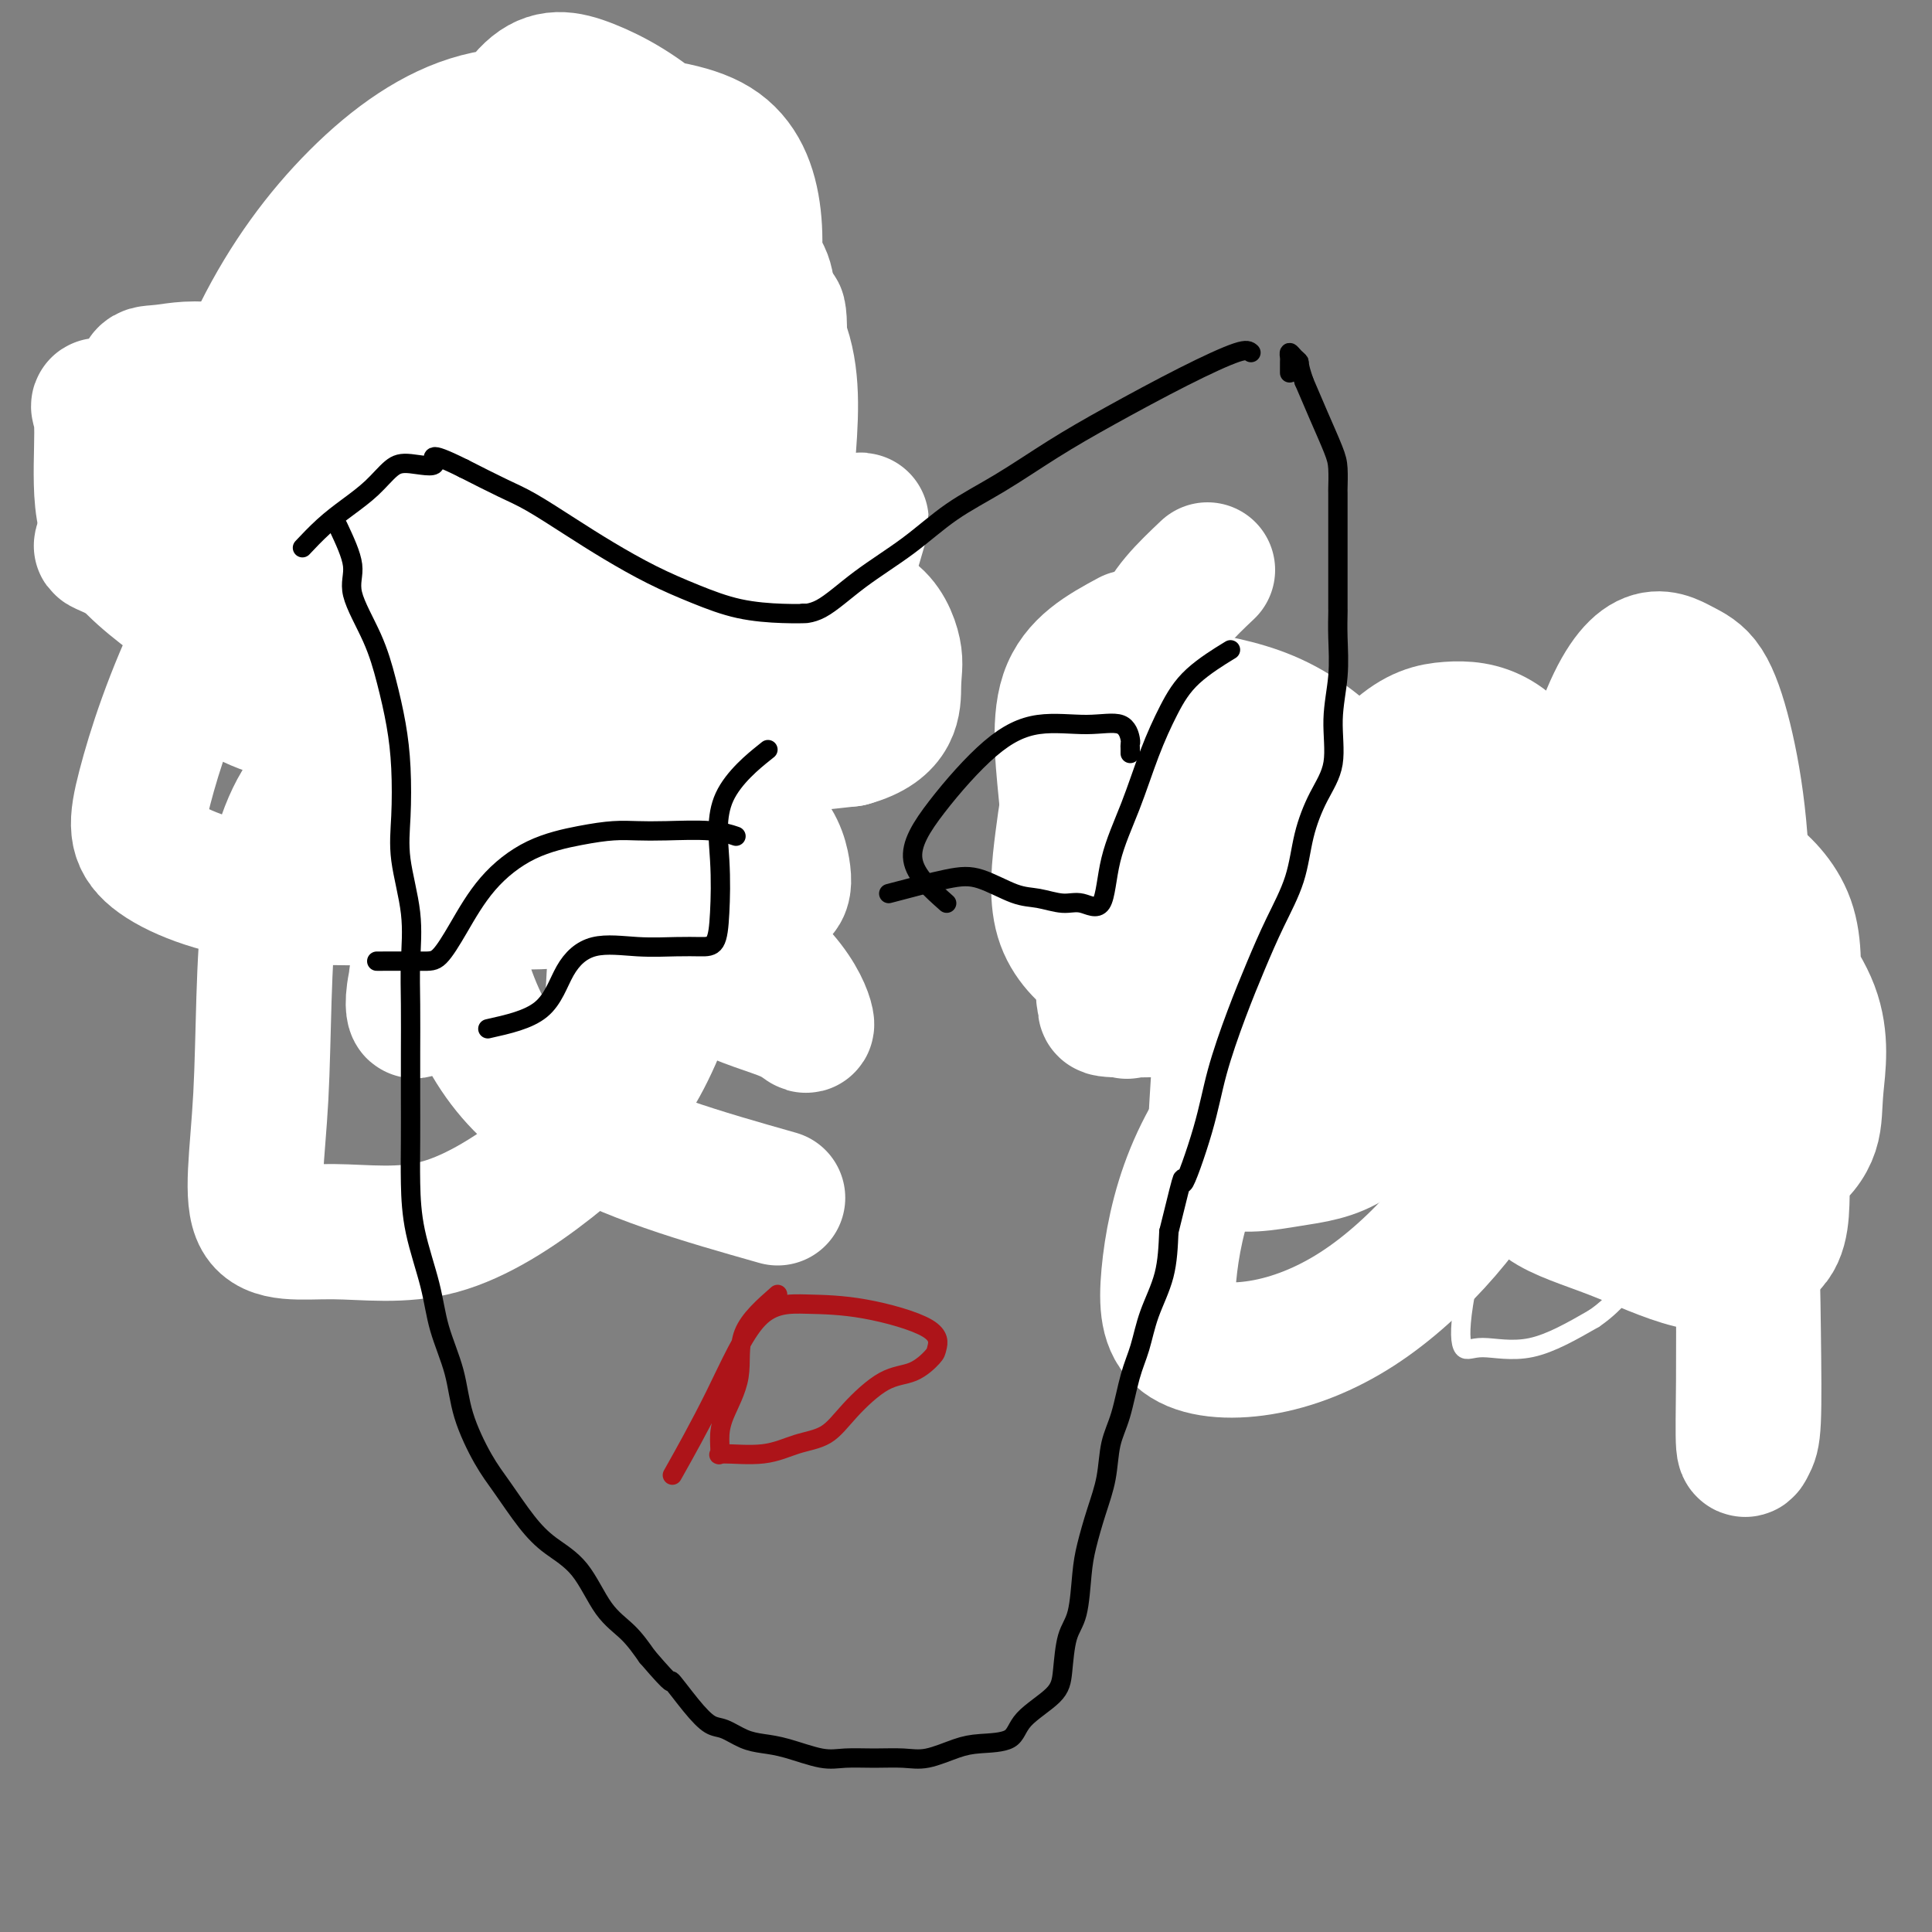<svg viewBox='0 0 400 400' version='1.1' xmlns='http://www.w3.org/2000/svg' xmlns:xlink='http://www.w3.org/1999/xlink'><rect x="0" y="0" width="400" height="400" fill="#808080" stroke="none"/><g fill='none' stroke='#000000' stroke-width='12' stroke-linecap='round' stroke-linejoin='round'><path d='M49,126c0.000,0.000 0.100,0.100 0.1,0.1'/><path d='M34,92c4.231,2.403 8.463,4.806 11,7c2.537,2.194 3.381,4.179 4,6c0.619,1.821 1.013,3.480 2,5c0.987,1.520 2.568,2.902 4,5c1.432,2.098 2.714,4.911 4,7c1.286,2.089 2.575,3.453 4,5c1.425,1.547 2.985,3.277 4,5c1.015,1.723 1.483,3.439 3,5c1.517,1.561 4.081,2.966 6,5c1.919,2.034 3.191,4.697 5,7c1.809,2.303 4.155,4.246 6,6c1.845,1.754 3.188,3.320 5,5c1.812,1.680 4.091,3.473 6,5c1.909,1.527 3.448,2.787 5,4c1.552,1.213 3.118,2.377 4,3c0.882,0.623 1.082,0.703 2,1c0.918,0.297 2.555,0.812 4,1c1.445,0.188 2.696,0.050 4,0c1.304,-0.050 2.659,-0.014 4,0c1.341,0.014 2.669,0.004 4,0c1.331,-0.004 2.666,-0.002 4,0'/><path d='M129,174c3.904,0.300 2.665,0.049 3,0c0.335,-0.049 2.245,0.103 4,0c1.755,-0.103 3.356,-0.460 4,-1c0.644,-0.540 0.330,-1.261 1,-2c0.670,-0.739 2.325,-1.494 3,-2c0.675,-0.506 0.370,-0.761 1,-1c0.630,-0.239 2.193,-0.460 3,-1c0.807,-0.540 0.857,-1.399 1,-2c0.143,-0.601 0.379,-0.945 1,-1c0.621,-0.055 1.629,0.177 2,0c0.371,-0.177 0.106,-0.765 0,-1c-0.106,-0.235 -0.053,-0.118 0,0'/></g>
<g fill='none' stroke='#FFFFFF' stroke-width='28' stroke-linecap='round' stroke-linejoin='round'><path d='M153,156c-1.775,0.876 -3.550,1.751 -8,2c-4.450,0.249 -11.575,-0.130 -18,0c-6.425,0.130 -12.149,0.767 -18,1c-5.851,0.233 -11.828,0.061 -17,0c-5.172,-0.061 -9.540,-0.011 -14,0c-4.460,0.011 -9.012,-0.016 -13,4c-3.988,4.016 -7.412,12.077 -9,24c-1.588,11.923 -1.339,27.709 -2,40c-0.661,12.291 -2.231,21.087 0,25c2.231,3.913 8.264,2.943 15,3c6.736,0.057 14.175,1.142 22,-1c7.825,-2.142 16.036,-7.510 23,-13c6.964,-5.490 12.680,-11.102 17,-18c4.320,-6.898 7.242,-15.083 10,-24c2.758,-8.917 5.351,-18.568 7,-28c1.649,-9.432 2.352,-18.647 2,-26c-0.352,-7.353 -1.760,-12.844 -5,-17c-3.240,-4.156 -8.312,-6.977 -14,-9c-5.688,-2.023 -11.991,-3.246 -19,-4c-7.009,-0.754 -14.725,-1.037 -21,0c-6.275,1.037 -11.109,3.394 -15,7c-3.891,3.606 -6.839,8.460 -9,15c-2.161,6.540 -3.536,14.764 -2,21c1.536,6.236 5.984,10.483 13,14c7.016,3.517 16.600,6.304 26,8c9.400,1.696 18.618,2.302 27,3c8.382,0.698 15.930,1.487 21,2c5.070,0.513 7.662,0.751 9,0c1.338,-0.751 1.420,-2.490 1,-5c-0.420,-2.510 -1.344,-5.791 -5,-9c-3.656,-3.209 -10.045,-6.345 -17,-9c-6.955,-2.655 -14.478,-4.827 -22,-7'/><path d='M118,155c-10.424,-2.816 -16.982,-1.854 -24,-1c-7.018,0.854 -14.494,1.602 -20,4c-5.506,2.398 -9.041,6.446 -11,9c-1.959,2.554 -2.342,3.616 -3,5c-0.658,1.384 -1.591,3.092 1,5c2.591,1.908 8.706,4.018 15,5c6.294,0.982 12.768,0.836 20,1c7.232,0.164 15.222,0.639 21,0c5.778,-0.639 9.344,-2.391 12,-5c2.656,-2.609 4.401,-6.073 5,-9c0.599,-2.927 0.052,-5.316 0,-7c-0.052,-1.684 0.390,-2.662 0,-3c-0.390,-0.338 -1.612,-0.036 -3,1c-1.388,1.036 -2.942,2.808 -4,4c-1.058,1.192 -1.619,1.806 -2,3c-0.381,1.194 -0.580,2.970 0,7c0.580,4.030 1.940,10.314 6,16c4.060,5.686 10.819,10.774 17,14c6.181,3.226 11.784,4.590 15,6c3.216,1.410 4.045,2.866 4,2c-0.045,-0.866 -0.965,-4.055 -4,-8c-3.035,-3.945 -8.185,-8.646 -16,-14c-7.815,-5.354 -18.294,-11.361 -29,-18c-10.706,-6.639 -21.640,-13.909 -33,-21c-11.360,-7.091 -23.148,-14.004 -33,-20c-9.852,-5.996 -17.768,-11.076 -23,-14c-5.232,-2.924 -7.781,-3.693 -8,-4c-0.219,-0.307 1.890,-0.154 4,0'/><path d='M25,113c3.219,-0.277 9.268,-0.971 17,1c7.732,1.971 17.148,6.606 28,12c10.852,5.394 23.139,11.547 35,18c11.861,6.453 23.297,13.204 30,18c6.703,4.796 8.674,7.635 10,9c1.326,1.365 2.006,1.254 0,1c-2.006,-0.254 -6.699,-0.651 -14,-5c-7.301,-4.349 -17.212,-12.650 -26,-22c-8.788,-9.350 -16.453,-19.749 -24,-30c-7.547,-10.251 -14.974,-20.355 -21,-27c-6.026,-6.645 -10.649,-9.832 -15,-11c-4.351,-1.168 -8.428,-0.317 -11,0c-2.572,0.317 -3.638,0.099 -4,1c-0.362,0.901 -0.022,2.922 0,5c0.022,2.078 -0.276,4.212 0,7c0.276,2.788 1.124,6.228 4,11c2.876,4.772 7.778,10.875 13,18c5.222,7.125 10.765,15.270 17,23c6.235,7.730 13.164,15.043 19,20c5.836,4.957 10.580,7.558 11,7c0.420,-0.558 -3.482,-4.274 -8,-10c-4.518,-5.726 -9.650,-13.461 -14,-21c-4.350,-7.539 -7.918,-14.880 -12,-23c-4.082,-8.120 -8.678,-17.017 -14,-22c-5.322,-4.983 -11.370,-6.050 -16,-7c-4.630,-0.950 -7.843,-1.782 -9,-2c-1.157,-0.218 -0.259,0.179 0,3c0.259,2.821 -0.123,8.067 0,13c0.123,4.933 0.749,9.552 4,14c3.251,4.448 9.125,8.724 15,13'/><path d='M40,127c5.637,4.098 12.229,7.844 18,11c5.771,3.156 10.722,5.722 14,8c3.278,2.278 4.882,4.267 6,5c1.118,0.733 1.748,0.209 2,0c0.252,-0.209 0.126,-0.105 0,0'/></g>
<g fill='none' stroke='#000000' stroke-width='4' stroke-linecap='round' stroke-linejoin='round'><path d='M42,84c3.820,2.283 7.640,4.566 9,6c1.360,1.434 0.260,2.018 0,3c-0.260,0.982 0.318,2.362 1,4c0.682,1.638 1.466,3.534 2,5c0.534,1.466 0.817,2.500 1,4c0.183,1.500 0.266,3.464 1,5c0.734,1.536 2.121,2.644 3,4c0.879,1.356 1.251,2.960 2,5c0.749,2.040 1.876,4.517 3,6c1.124,1.483 2.247,1.974 3,3c0.753,1.026 1.136,2.588 2,4c0.864,1.412 2.208,2.673 3,4c0.792,1.327 1.033,2.721 2,4c0.967,1.279 2.661,2.442 4,4c1.339,1.558 2.325,3.511 3,5c0.675,1.489 1.041,2.513 2,4c0.959,1.487 2.511,3.437 4,5c1.489,1.563 2.915,2.738 4,4c1.085,1.262 1.831,2.609 3,4c1.169,1.391 2.763,2.826 4,4c1.237,1.174 2.119,2.087 3,3'/><path d='M101,174c6.930,7.939 5.755,3.788 6,3c0.245,-0.788 1.909,1.789 3,3c1.091,1.211 1.609,1.057 3,1c1.391,-0.057 3.655,-0.015 5,0c1.345,0.015 1.770,0.004 3,0c1.230,-0.004 3.264,-0.001 5,0c1.736,0.001 3.173,0.000 4,0c0.827,-0.000 1.043,-0.000 2,0c0.957,0.000 2.655,0.001 4,0c1.345,-0.001 2.338,-0.002 3,0c0.662,0.002 0.994,0.007 2,0c1.006,-0.007 2.687,-0.025 4,0c1.313,0.025 2.257,0.094 3,0c0.743,-0.094 1.284,-0.352 2,-1c0.716,-0.648 1.608,-1.687 2,-2c0.392,-0.313 0.285,0.099 1,0c0.715,-0.099 2.251,-0.708 3,-1c0.749,-0.292 0.712,-0.269 1,-1c0.288,-0.731 0.901,-2.218 1,-3c0.099,-0.782 -0.316,-0.858 0,-1c0.316,-0.142 1.364,-0.349 2,-1c0.636,-0.651 0.861,-1.744 1,-3c0.139,-1.256 0.194,-2.675 1,-4c0.806,-1.325 2.364,-2.558 3,-4c0.636,-1.442 0.352,-3.095 1,-4c0.648,-0.905 2.229,-1.063 3,-2c0.771,-0.937 0.732,-2.653 1,-4c0.268,-1.347 0.841,-2.324 1,-3c0.159,-0.676 -0.098,-1.050 0,-2c0.098,-0.950 0.549,-2.475 1,-4'/><path d='M172,141c2.327,-5.176 2.144,-3.115 2,-3c-0.144,0.115 -0.249,-1.717 0,-3c0.249,-1.283 0.851,-2.019 1,-3c0.149,-0.981 -0.156,-2.208 0,-3c0.156,-0.792 0.774,-1.147 1,-2c0.226,-0.853 0.061,-2.202 0,-3c-0.061,-0.798 -0.016,-1.045 0,-2c0.016,-0.955 0.005,-2.618 0,-4c-0.005,-1.382 -0.005,-2.483 0,-4c0.005,-1.517 0.013,-3.449 0,-5c-0.013,-1.551 -0.048,-2.721 0,-4c0.048,-1.279 0.178,-2.666 0,-4c-0.178,-1.334 -0.662,-2.614 -1,-4c-0.338,-1.386 -0.528,-2.877 -1,-4c-0.472,-1.123 -1.226,-1.876 -2,-3c-0.774,-1.124 -1.568,-2.618 -2,-4c-0.432,-1.382 -0.500,-2.651 -1,-4c-0.500,-1.349 -1.430,-2.778 -2,-4c-0.570,-1.222 -0.781,-2.237 -1,-3c-0.219,-0.763 -0.448,-1.274 -1,-2c-0.552,-0.726 -1.427,-1.666 -2,-3c-0.573,-1.334 -0.844,-3.061 -1,-4c-0.156,-0.939 -0.197,-1.089 -1,-2c-0.803,-0.911 -2.370,-2.582 -3,-4c-0.630,-1.418 -0.325,-2.582 -1,-4c-0.675,-1.418 -2.330,-3.089 -3,-4c-0.670,-0.911 -0.356,-1.062 -1,-2c-0.644,-0.938 -2.245,-2.664 -3,-4c-0.755,-1.336 -0.665,-2.283 -1,-3c-0.335,-0.717 -1.096,-1.205 -2,-2c-0.904,-0.795 -1.952,-1.898 -3,-3'/><path d='M144,38c-2.644,-2.983 -2.754,-1.440 -3,-1c-0.246,0.440 -0.627,-0.222 -1,-1c-0.373,-0.778 -0.737,-1.673 -1,-2c-0.263,-0.327 -0.423,-0.088 -1,0c-0.577,0.088 -1.569,0.024 -2,0c-0.431,-0.024 -0.301,-0.006 -1,0c-0.699,0.006 -2.229,0.002 -3,0c-0.771,-0.002 -0.785,-0.000 -1,0c-0.215,0.000 -0.633,0.000 -1,0c-0.367,-0.000 -0.684,-0.000 -1,0'/><path d='M129,34c-1.948,0.029 -1.817,0.102 -2,0c-0.183,-0.102 -0.679,-0.379 -1,0c-0.321,0.379 -0.466,1.415 -1,2c-0.534,0.585 -1.457,0.718 -2,1c-0.543,0.282 -0.707,0.712 -1,1c-0.293,0.288 -0.714,0.434 -1,1c-0.286,0.566 -0.438,1.554 -1,2c-0.562,0.446 -1.536,0.351 -2,1c-0.464,0.649 -0.418,2.043 -1,3c-0.582,0.957 -1.791,1.479 -3,2'/><path d='M114,47c-2.684,2.469 -1.893,2.141 -2,3c-0.107,0.859 -1.112,2.906 -2,4c-0.888,1.094 -1.660,1.236 -2,2c-0.340,0.764 -0.248,2.151 -1,3c-0.752,0.849 -2.349,1.159 -3,2c-0.651,0.841 -0.357,2.214 -1,3c-0.643,0.786 -2.223,0.985 -3,2c-0.777,1.015 -0.751,2.847 -1,4c-0.249,1.153 -0.775,1.629 -1,2c-0.225,0.371 -0.151,0.639 0,1c0.151,0.361 0.378,0.815 0,1c-0.378,0.185 -1.362,0.102 -2,0c-0.638,-0.102 -0.931,-0.224 -1,0c-0.069,0.224 0.086,0.792 0,1c-0.086,0.208 -0.411,0.056 -1,0c-0.589,-0.056 -1.440,-0.015 -2,0c-0.560,0.015 -0.827,0.004 -1,0c-0.173,-0.004 -0.251,0.000 -1,0c-0.749,-0.000 -2.170,-0.004 -3,0c-0.830,0.004 -1.069,0.015 -2,0c-0.931,-0.015 -2.553,-0.057 -4,0c-1.447,0.057 -2.718,0.211 -4,0c-1.282,-0.211 -2.576,-0.788 -4,-1c-1.424,-0.212 -2.978,-0.061 -4,0c-1.022,0.061 -1.511,0.030 -2,0'/><path d='M67,74c-5.196,0.155 -2.687,0.042 -2,0c0.687,-0.042 -0.446,-0.014 -1,0c-0.554,0.014 -0.527,0.015 -1,0c-0.473,-0.015 -1.447,-0.045 -2,0c-0.553,0.045 -0.684,0.167 -1,0c-0.316,-0.167 -0.816,-0.622 -1,0c-0.184,0.622 -0.053,2.321 0,3c0.053,0.679 0.026,0.340 0,0'/><path d='M74,77c-3.492,-1.688 -6.984,-3.375 -9,-4c-2.016,-0.625 -2.556,-0.187 -4,0c-1.444,0.187 -3.792,0.124 -5,0c-1.208,-0.124 -1.277,-0.310 -2,0c-0.723,0.310 -2.101,1.114 -3,2c-0.899,0.886 -1.319,1.854 -2,3c-0.681,1.146 -1.623,2.470 -2,3c-0.377,0.530 -0.188,0.265 0,0'/><path d='M238,158c4.952,1.598 9.905,3.196 12,4c2.095,0.804 1.333,0.813 2,1c0.667,0.187 2.764,0.553 4,1c1.236,0.447 1.610,0.975 2,1c0.390,0.025 0.797,-0.455 1,0c0.203,0.455 0.201,1.844 1,2c0.799,0.156 2.400,-0.922 4,-2'/><path d='M264,165c4.548,0.661 2.919,-1.186 3,-2c0.081,-0.814 1.871,-0.596 3,-1c1.129,-0.404 1.598,-1.429 2,-2c0.402,-0.571 0.737,-0.689 1,-1c0.263,-0.311 0.455,-0.815 1,-1c0.545,-0.185 1.442,-0.049 2,0c0.558,0.049 0.777,0.013 1,0c0.223,-0.013 0.448,-0.004 1,0c0.552,0.004 1.429,0.001 2,0c0.571,-0.001 0.834,-0.000 1,0c0.166,0.000 0.233,0.000 1,0c0.767,-0.000 2.233,-0.000 3,0c0.767,0.000 0.836,0.000 1,0c0.164,-0.000 0.424,-0.000 1,0c0.576,0.000 1.467,0.000 2,0c0.533,-0.000 0.706,-0.000 1,0c0.294,0.000 0.708,0.000 1,0c0.292,-0.000 0.463,-0.000 1,0c0.537,0.000 1.439,0.000 2,0c0.561,-0.000 0.780,-0.000 1,0c0.220,0.000 0.440,0.000 1,0c0.560,-0.000 1.459,-0.000 2,0c0.541,0.000 0.722,0.000 1,0c0.278,-0.000 0.651,-0.000 1,0c0.349,0.000 0.675,0.000 1,0'/><path d='M301,158c4.564,0.014 2.475,0.049 2,0c-0.475,-0.049 0.665,-0.182 1,0c0.335,0.182 -0.135,0.679 0,1c0.135,0.321 0.873,0.466 1,1c0.127,0.534 -0.358,1.456 0,2c0.358,0.544 1.560,0.709 2,1c0.440,0.291 0.117,0.707 0,1c-0.117,0.293 -0.027,0.462 0,1c0.027,0.538 -0.008,1.443 0,2c0.008,0.557 0.059,0.764 0,1c-0.059,0.236 -0.227,0.502 0,1c0.227,0.498 0.849,1.229 1,2c0.151,0.771 -0.170,1.583 0,2c0.170,0.417 0.830,0.441 1,1c0.170,0.559 -0.150,1.655 0,2c0.150,0.345 0.771,-0.061 1,0c0.229,0.061 0.065,0.589 0,1c-0.065,0.411 -0.033,0.706 0,1'/><path d='M310,178c0.865,2.166 1.527,0.581 2,0c0.473,-0.581 0.756,-0.158 1,0c0.244,0.158 0.450,0.050 1,0c0.550,-0.050 1.442,-0.042 2,0c0.558,0.042 0.780,0.116 1,0c0.220,-0.116 0.439,-0.423 1,0c0.561,0.423 1.463,1.578 2,2c0.537,0.422 0.707,0.113 1,0c0.293,-0.113 0.707,-0.030 1,0c0.293,0.030 0.463,0.008 1,0c0.537,-0.008 1.439,-0.002 2,0c0.561,0.002 0.780,0.001 1,0'/><path d='M326,180c2.595,0.309 1.081,0.083 1,0c-0.081,-0.083 1.270,-0.022 2,0c0.730,0.022 0.840,0.006 1,0c0.160,-0.006 0.371,-0.002 1,0c0.629,0.002 1.678,0.000 3,0c1.322,-0.000 2.918,-0.000 4,0c1.082,0.000 1.651,0.000 2,0c0.349,-0.000 0.479,-0.000 1,0c0.521,0.000 1.435,0.000 2,0c0.565,-0.000 0.782,-0.000 1,0c0.218,0.000 0.438,0.000 1,0c0.562,-0.000 1.468,-0.000 2,0c0.532,0.000 0.691,0.000 1,0c0.309,-0.000 0.769,-0.000 1,0c0.231,0.000 0.233,0.000 1,0c0.767,-0.000 2.298,-0.001 3,0c0.702,0.001 0.573,0.004 1,0c0.427,-0.004 1.410,-0.015 2,0c0.590,0.015 0.788,0.057 1,0c0.212,-0.057 0.438,-0.211 1,0c0.562,0.211 1.459,0.788 2,1c0.541,0.212 0.726,0.061 1,0c0.274,-0.061 0.637,-0.030 1,0'/><path d='M362,181c5.534,0.388 1.370,0.857 0,1c-1.370,0.143 0.054,-0.040 1,0c0.946,0.040 1.415,0.302 2,1c0.585,0.698 1.285,1.833 2,3c0.715,1.167 1.444,2.367 2,3c0.556,0.633 0.938,0.698 1,1c0.062,0.302 -0.196,0.841 0,1c0.196,0.159 0.844,-0.060 1,0c0.156,0.060 -0.182,0.400 0,1c0.182,0.600 0.884,1.460 1,2c0.116,0.540 -0.353,0.761 0,1c0.353,0.239 1.530,0.497 2,1c0.470,0.503 0.235,1.252 0,2'/><path d='M374,198c1.784,2.839 0.242,1.436 0,1c-0.242,-0.436 0.814,0.095 1,1c0.186,0.905 -0.500,2.182 0,3c0.500,0.818 2.186,1.175 3,2c0.814,0.825 0.757,2.116 1,3c0.243,0.884 0.787,1.361 1,2c0.213,0.639 0.096,1.441 0,2c-0.096,0.559 -0.170,0.874 0,1c0.170,0.126 0.585,0.063 1,0'/><path d='M381,213c1.167,2.500 0.583,1.250 0,0'/><path d='M375,234c-4.929,0.255 -9.859,0.510 -12,0c-2.141,-0.510 -1.495,-1.785 -2,-3c-0.505,-1.215 -2.163,-2.371 -3,-3c-0.837,-0.629 -0.853,-0.733 -1,-1c-0.147,-0.267 -0.424,-0.699 -1,-1c-0.576,-0.301 -1.450,-0.473 -2,-1c-0.550,-0.527 -0.777,-1.409 -1,-2c-0.223,-0.591 -0.441,-0.890 -1,-1c-0.559,-0.110 -1.458,-0.030 -2,0c-0.542,0.030 -0.726,0.008 -1,0c-0.274,-0.008 -0.637,-0.004 -1,0'/><path d='M348,222c-2.441,-1.856 -1.042,-0.496 -1,0c0.042,0.496 -1.271,0.126 -2,0c-0.729,-0.126 -0.874,-0.009 -1,0c-0.126,0.009 -0.234,-0.090 -1,0c-0.766,0.090 -2.189,0.368 -3,1c-0.811,0.632 -1.011,1.618 -2,2c-0.989,0.382 -2.766,0.159 -4,0c-1.234,-0.159 -1.926,-0.253 -3,0c-1.074,0.253 -2.529,0.852 -4,1c-1.471,0.148 -2.958,-0.157 -4,0c-1.042,0.157 -1.640,0.774 -2,1c-0.360,0.226 -0.484,0.060 -1,0c-0.516,-0.060 -1.426,-0.015 -2,0c-0.574,0.015 -0.814,-0.002 -1,0c-0.186,0.002 -0.320,0.022 -1,0c-0.680,-0.022 -1.907,-0.087 -3,0c-1.093,0.087 -2.051,0.325 -3,0c-0.949,-0.325 -1.891,-1.213 -3,-2c-1.109,-0.787 -2.387,-1.472 -3,-2c-0.613,-0.528 -0.560,-0.897 -1,-1c-0.440,-0.103 -1.374,0.060 -2,0c-0.626,-0.060 -0.946,-0.345 -1,-1c-0.054,-0.655 0.158,-1.682 0,-2c-0.158,-0.318 -0.686,0.072 -1,0c-0.314,-0.072 -0.414,-0.607 -1,-1c-0.586,-0.393 -1.658,-0.644 -2,-1c-0.342,-0.356 0.045,-0.816 0,-1c-0.045,-0.184 -0.523,-0.092 -1,0'/><path d='M295,216c-2.251,-2.172 -0.378,-2.102 0,-2c0.378,0.102 -0.739,0.238 -1,0c-0.261,-0.238 0.333,-0.848 0,-1c-0.333,-0.152 -1.594,0.156 -2,0c-0.406,-0.156 0.041,-0.774 0,-1c-0.041,-0.226 -0.572,-0.061 -1,0c-0.428,0.061 -0.752,0.016 -1,0c-0.248,-0.016 -0.419,-0.004 -1,0c-0.581,0.004 -1.573,0.001 -2,0c-0.427,-0.001 -0.291,-0.000 -1,0c-0.709,0.000 -2.263,0.000 -3,0c-0.737,-0.000 -0.656,-0.000 -1,0c-0.344,0.000 -1.113,0.000 -2,0c-0.887,-0.000 -1.890,-0.000 -3,0c-1.110,0.000 -2.325,0.000 -3,0c-0.675,-0.000 -0.811,-0.000 -1,0c-0.189,0.000 -0.432,0.000 -1,0c-0.568,-0.000 -1.461,-0.000 -2,0c-0.539,0.000 -0.726,0.000 -1,0c-0.274,-0.000 -0.637,-0.000 -1,0'/><path d='M268,212c-3.682,-0.003 -1.387,-0.011 -1,0c0.387,0.011 -1.136,0.042 -2,0c-0.864,-0.042 -1.070,-0.157 -2,0c-0.930,0.157 -2.582,0.585 -4,0c-1.418,-0.585 -2.600,-2.185 -4,-3c-1.400,-0.815 -3.018,-0.847 -4,-1c-0.982,-0.153 -1.328,-0.427 -2,-1c-0.672,-0.573 -1.668,-1.445 -2,-2c-0.332,-0.555 0.001,-0.793 0,-1c-0.001,-0.207 -0.336,-0.384 0,-1c0.336,-0.616 1.344,-1.669 2,-2c0.656,-0.331 0.960,0.062 1,0c0.040,-0.062 -0.186,-0.580 0,-1c0.186,-0.420 0.782,-0.741 1,-1c0.218,-0.259 0.059,-0.454 0,-1c-0.059,-0.546 -0.016,-1.441 0,-2c0.016,-0.559 0.005,-0.780 0,-1c-0.005,-0.220 -0.004,-0.437 0,-1c0.004,-0.563 0.011,-1.470 0,-2c-0.011,-0.530 -0.042,-0.681 0,-1c0.042,-0.319 0.155,-0.805 0,-1c-0.155,-0.195 -0.577,-0.097 -1,0'/><path d='M250,190c-0.612,-1.401 -1.642,-0.404 -3,0c-1.358,0.404 -3.045,0.214 -4,0c-0.955,-0.214 -1.177,-0.451 -2,-1c-0.823,-0.549 -2.245,-1.408 -3,-2c-0.755,-0.592 -0.843,-0.915 -1,-1c-0.157,-0.085 -0.382,0.070 -1,0c-0.618,-0.070 -1.628,-0.365 -2,-1c-0.372,-0.635 -0.106,-1.610 0,-2c0.106,-0.390 0.053,-0.195 0,0'/><path d='M277,169c0.994,1.707 1.989,3.415 3,4c1.011,0.585 2.039,0.049 3,0c0.961,-0.049 1.855,0.390 3,1c1.145,0.610 2.543,1.392 3,2c0.457,0.608 -0.025,1.042 0,1c0.025,-0.042 0.557,-0.559 1,0c0.443,0.559 0.796,2.195 1,3c0.204,0.805 0.260,0.780 1,1c0.740,0.220 2.164,0.685 3,1c0.836,0.315 1.085,0.481 1,1c-0.085,0.519 -0.503,1.390 0,2c0.503,0.610 1.927,0.958 2,1c0.073,0.042 -1.204,-0.223 -2,0c-0.796,0.223 -1.111,0.933 -2,1c-0.889,0.067 -2.350,-0.509 -4,0c-1.650,0.509 -3.487,2.101 -5,3c-1.513,0.899 -2.701,1.103 -4,2c-1.299,0.897 -2.709,2.488 -4,3c-1.291,0.512 -2.463,-0.054 -3,0c-0.537,0.054 -0.439,0.730 -1,1c-0.561,0.270 -1.780,0.135 -3,0'/><path d='M270,196c-4.119,1.754 -1.415,0.639 -1,0c0.415,-0.639 -1.458,-0.801 -2,-1c-0.542,-0.199 0.248,-0.434 0,-1c-0.248,-0.566 -1.534,-1.463 -2,-2c-0.466,-0.537 -0.113,-0.714 0,-1c0.113,-0.286 -0.014,-0.680 0,-1c0.014,-0.320 0.170,-0.565 0,-1c-0.170,-0.435 -0.666,-1.061 0,-2c0.666,-0.939 2.494,-2.192 5,-4c2.506,-1.808 5.691,-4.169 8,-6c2.309,-1.831 3.743,-3.130 5,-4c1.257,-0.870 2.339,-1.311 3,-2c0.661,-0.689 0.903,-1.625 1,-2c0.097,-0.375 0.048,-0.187 0,0'/><path d='M338,196c-1.730,1.691 -3.459,3.381 -3,4c0.459,0.619 3.108,0.165 6,0c2.892,-0.165 6.028,-0.043 8,0c1.972,0.043 2.779,0.006 4,0c1.221,-0.006 2.856,0.018 3,0c0.144,-0.018 -1.202,-0.080 -2,0c-0.798,0.080 -1.048,0.300 -2,1c-0.952,0.700 -2.607,1.880 -4,3c-1.393,1.120 -2.525,2.180 -4,3c-1.475,0.820 -3.292,1.399 -5,3c-1.708,1.601 -3.306,4.225 -5,7c-1.694,2.775 -3.485,5.703 -5,8c-1.515,2.297 -2.754,3.965 -4,5c-1.246,1.035 -2.499,1.439 -3,2c-0.501,0.561 -0.251,1.281 0,2'/><path d='M322,234c-2.630,3.355 -0.706,-0.258 0,-2c0.706,-1.742 0.193,-1.613 0,-2c-0.193,-0.387 -0.066,-1.289 0,-2c0.066,-0.711 0.072,-1.233 0,-3c-0.072,-1.767 -0.223,-4.781 -1,-7c-0.777,-2.219 -2.180,-3.642 -3,-6c-0.820,-2.358 -1.057,-5.651 -2,-8c-0.943,-2.349 -2.593,-3.753 -4,-5c-1.407,-1.247 -2.571,-2.336 -3,-3c-0.429,-0.664 -0.123,-0.904 0,-1c0.123,-0.096 0.061,-0.048 0,0'/><path d='M340,196c-3.922,0.792 -7.845,1.583 -10,2c-2.155,0.417 -2.543,0.458 -3,0c-0.457,-0.458 -0.982,-1.415 -2,-2c-1.018,-0.585 -2.530,-0.798 -4,-1c-1.470,-0.202 -2.899,-0.394 -5,-1c-2.101,-0.606 -4.873,-1.625 -8,-2c-3.127,-0.375 -6.608,-0.107 -8,0c-1.392,0.107 -0.696,0.054 0,0'/><path d='M144,81c-2.166,0.407 -4.332,0.813 -6,2c-1.668,1.187 -2.839,3.153 -4,4c-1.161,0.847 -2.313,0.574 -3,1c-0.687,0.426 -0.911,1.550 -1,2c-0.089,0.450 -0.045,0.225 0,0'/><path d='M77,115c3.396,-0.845 6.791,-1.691 9,-2c2.209,-0.309 3.231,-0.083 4,0c0.769,0.083 1.284,0.022 2,0c0.716,-0.022 1.633,-0.006 2,0c0.367,0.006 0.183,0.003 0,0'/></g>
<g fill='none' stroke='#AD1419' stroke-width='4' stroke-linecap='round' stroke-linejoin='round'><path d='M132,158c2.785,0.867 5.569,1.734 7,2c1.431,0.266 1.508,-0.069 2,-1c0.492,-0.931 1.400,-2.460 2,-4c0.600,-1.540 0.891,-3.092 1,-4c0.109,-0.908 0.036,-1.171 0,-2c-0.036,-0.829 -0.034,-2.222 0,-3c0.034,-0.778 0.102,-0.940 0,-1c-0.102,-0.060 -0.374,-0.016 -1,0c-0.626,0.016 -1.608,0.005 -2,0c-0.392,-0.005 -0.196,-0.002 0,0'/><path d='M130,142c-0.421,1.011 -0.842,2.022 -1,4c-0.158,1.978 -0.053,4.923 0,7c0.053,2.077 0.053,3.287 0,5c-0.053,1.713 -0.158,3.931 0,5c0.158,1.069 0.578,0.990 1,1c0.422,0.010 0.845,0.110 1,0c0.155,-0.110 0.042,-0.428 0,-2c-0.042,-1.572 -0.011,-4.397 0,-6c0.011,-1.603 0.003,-1.985 0,-3c-0.003,-1.015 -0.001,-2.664 0,-4c0.001,-1.336 0.000,-2.360 0,-3c-0.000,-0.640 -0.000,-0.897 0,-1c0.000,-0.103 0.000,-0.051 0,0'/><path d='M136,151c1.096,1.320 2.192,2.641 3,4c0.808,1.359 1.327,2.758 2,4c0.673,1.242 1.501,2.328 2,3c0.499,0.672 0.670,0.930 1,1c0.330,0.070 0.820,-0.049 1,0c0.180,0.049 0.049,0.264 0,-1c-0.049,-1.264 -0.017,-4.009 0,-7c0.017,-2.991 0.018,-6.230 0,-8c-0.018,-1.770 -0.054,-2.071 0,-3c0.054,-0.929 0.198,-2.486 0,-3c-0.198,-0.514 -0.736,0.013 -1,0c-0.264,-0.013 -0.252,-0.568 -1,0c-0.748,0.568 -2.255,2.257 -3,4c-0.745,1.743 -0.729,3.539 -1,5c-0.271,1.461 -0.831,2.588 -1,4c-0.169,1.412 0.052,3.111 0,4c-0.052,0.889 -0.378,0.970 0,1c0.378,0.030 1.460,0.011 2,0c0.540,-0.011 0.536,-0.013 1,0c0.464,0.013 1.394,0.042 2,0c0.606,-0.042 0.887,-0.155 1,-1c0.113,-0.845 0.056,-2.423 0,-4'/><path d='M144,154c0.029,-2.190 0.101,-5.663 -1,-8c-1.101,-2.337 -3.374,-3.536 -5,-5c-1.626,-1.464 -2.605,-3.191 -3,-3c-0.395,0.191 -0.206,2.300 0,4c0.206,1.700 0.428,2.991 1,5c0.572,2.009 1.495,4.734 2,6c0.505,1.266 0.591,1.071 1,2c0.409,0.929 1.141,2.981 2,4c0.859,1.019 1.847,1.005 3,1c1.153,-0.005 2.472,-0.001 3,0c0.528,0.001 0.264,0.001 0,0'/><path d='M139,145c-3.316,2.340 -6.632,4.680 -7,6c-0.368,1.320 2.212,1.621 4,2c1.788,0.379 2.784,0.835 4,1c1.216,0.165 2.654,0.038 4,0c1.346,-0.038 2.602,0.014 3,0c0.398,-0.014 -0.062,-0.095 0,-1c0.062,-0.905 0.647,-2.635 0,-4c-0.647,-1.365 -2.526,-2.365 -4,-3c-1.474,-0.635 -2.542,-0.904 -3,-1c-0.458,-0.096 -0.305,-0.020 -1,0c-0.695,0.020 -2.239,-0.016 -3,0c-0.761,0.016 -0.740,0.085 -1,0c-0.260,-0.085 -0.802,-0.324 -1,0c-0.198,0.324 -0.053,1.211 0,2c0.053,0.789 0.014,1.482 0,2c-0.014,0.518 -0.004,0.862 0,1c0.004,0.138 0.002,0.069 0,0'/><path d='M134,150c4.095,0.392 8.190,0.785 9,0c0.810,-0.785 -1.664,-2.746 -3,-4c-1.336,-1.254 -1.533,-1.800 -2,-2c-0.467,-0.200 -1.203,-0.054 -2,0c-0.797,0.054 -1.656,0.015 -2,0c-0.344,-0.015 -0.172,-0.008 0,0'/></g>
<g fill='none' stroke='#000000' stroke-width='4' stroke-linecap='round' stroke-linejoin='round'><path d='M126,102c2.271,0.847 4.543,1.695 6,2c1.457,0.305 2.100,0.068 3,0c0.900,-0.068 2.057,0.034 3,0c0.943,-0.034 1.671,-0.205 2,0c0.329,0.205 0.259,0.787 1,1c0.741,0.213 2.292,0.058 3,0c0.708,-0.058 0.572,-0.018 1,0c0.428,0.018 1.421,0.013 2,0c0.579,-0.013 0.744,-0.033 1,0c0.256,0.033 0.605,0.118 1,0c0.395,-0.118 0.838,-0.440 1,-1c0.162,-0.560 0.043,-1.358 0,-2c-0.043,-0.642 -0.012,-1.127 0,-2c0.012,-0.873 0.003,-2.132 0,-3c-0.003,-0.868 -0.000,-1.345 0,-2c0.000,-0.655 -0.002,-1.489 0,-2c0.002,-0.511 0.008,-0.700 0,-1c-0.008,-0.300 -0.030,-0.710 0,-1c0.030,-0.290 0.111,-0.459 0,-1c-0.111,-0.541 -0.415,-1.453 0,-2c0.415,-0.547 1.547,-0.728 2,-1c0.453,-0.272 0.226,-0.636 0,-1'/><path d='M152,86c0.333,-3.000 0.167,-1.500 0,0'/><path d='M77,124c2.183,2.176 4.366,4.351 6,5c1.634,0.649 2.719,-0.230 4,0c1.281,0.230 2.760,1.568 4,2c1.240,0.432 2.243,-0.043 3,0c0.757,0.043 1.268,0.602 2,1c0.732,0.398 1.684,0.633 2,0c0.316,-0.633 -0.005,-2.134 0,-3c0.005,-0.866 0.337,-1.097 0,-2c-0.337,-0.903 -1.344,-2.477 -2,-4c-0.656,-1.523 -0.960,-2.994 -1,-4c-0.040,-1.006 0.185,-1.548 0,-2c-0.185,-0.452 -0.781,-0.814 -1,-2c-0.219,-1.186 -0.063,-3.196 0,-4c0.063,-0.804 0.031,-0.402 0,0'/></g>
<g fill='none' stroke='#FFFFFF' stroke-width='4' stroke-linecap='round' stroke-linejoin='round'><path d='M349,217c-3.351,-7.896 -6.702,-15.791 -9,-23c-2.298,-7.209 -3.544,-13.731 -4,-20c-0.456,-6.269 -0.122,-12.285 0,-18c0.122,-5.715 0.033,-11.130 0,-14c-0.033,-2.870 -0.011,-3.196 0,-4c0.011,-0.804 0.011,-2.085 0,2c-0.011,4.085 -0.031,13.537 0,23c0.031,9.463 0.114,18.937 0,28c-0.114,9.063 -0.425,17.714 0,26c0.425,8.286 1.586,16.207 2,23c0.414,6.793 0.081,12.459 0,17c-0.081,4.541 0.090,7.958 0,10c-0.090,2.042 -0.442,2.708 0,1c0.442,-1.708 1.677,-5.792 3,-10c1.323,-4.208 2.734,-8.541 4,-14c1.266,-5.459 2.389,-12.046 3,-18c0.611,-5.954 0.711,-11.277 1,-18c0.289,-6.723 0.767,-14.846 1,-22c0.233,-7.154 0.222,-13.340 0,-18c-0.222,-4.660 -0.654,-7.796 -1,-9c-0.346,-1.204 -0.604,-0.478 -2,0c-1.396,0.478 -3.930,0.709 -7,5c-3.070,4.291 -6.677,12.643 -11,22c-4.323,9.357 -9.361,19.718 -13,30c-3.639,10.282 -5.880,20.486 -8,30c-2.120,9.514 -4.121,18.336 -5,24c-0.879,5.664 -0.638,8.168 0,9c0.638,0.832 1.672,-0.007 4,0c2.328,0.007 5.951,0.859 10,0c4.049,-0.859 8.525,-3.430 13,-6'/><path d='M330,273c3.823,-2.598 6.881,-6.094 9,-10c2.119,-3.906 3.300,-8.224 4,-13c0.700,-4.776 0.920,-10.012 1,-14c0.080,-3.988 0.022,-6.727 0,-8c-0.022,-1.273 -0.006,-1.078 0,-1c0.006,0.078 0.003,0.039 0,0'/></g>
<g fill='none' stroke='#FFFFFF' stroke-width='28' stroke-linecap='round' stroke-linejoin='round'><path d='M354,230c-5.155,-5.063 -10.310,-10.126 -13,-14c-2.690,-3.874 -2.914,-6.560 -3,-9c-0.086,-2.440 -0.034,-4.635 0,-6c0.034,-1.365 0.048,-1.899 0,-3c-0.048,-1.101 -0.160,-2.770 0,-4c0.160,-1.230 0.593,-2.022 2,-2c1.407,0.022 3.789,0.860 7,6c3.211,5.140 7.250,14.584 10,24c2.750,9.416 4.211,18.805 5,28c0.789,9.195 0.905,18.197 1,26c0.095,7.803 0.169,14.409 0,18c-0.169,3.591 -0.581,4.167 -1,5c-0.419,0.833 -0.844,1.922 -1,0c-0.156,-1.922 -0.043,-6.855 0,-13c0.043,-6.145 0.017,-13.503 0,-23c-0.017,-9.497 -0.026,-21.132 0,-33c0.026,-11.868 0.088,-23.969 0,-34c-0.088,-10.031 -0.326,-17.991 -1,-25c-0.674,-7.009 -1.783,-13.067 -3,-18c-1.217,-4.933 -2.543,-8.739 -4,-11c-1.457,-2.261 -3.045,-2.975 -5,-4c-1.955,-1.025 -4.276,-2.360 -7,-1c-2.724,1.360 -5.850,5.416 -9,14c-3.150,8.584 -6.325,21.696 -9,34c-2.675,12.304 -4.849,23.798 -6,33c-1.151,9.202 -1.277,16.110 -1,21c0.277,4.890 0.958,7.761 4,10c3.042,2.239 8.444,3.848 14,6c5.556,2.152 11.265,4.849 16,6c4.735,1.151 8.496,0.758 11,0c2.504,-0.758 3.752,-1.879 5,-3'/><path d='M366,258c3.107,-2.562 2.873,-7.468 3,-13c0.127,-5.532 0.614,-11.689 1,-18c0.386,-6.311 0.669,-12.775 1,-19c0.331,-6.225 0.708,-12.212 -1,-17c-1.708,-4.788 -5.503,-8.379 -8,-10c-2.497,-1.621 -3.696,-1.274 -5,-1c-1.304,0.274 -2.714,0.473 -4,3c-1.286,2.527 -2.447,7.381 -4,12c-1.553,4.619 -3.496,9.002 -5,14c-1.504,4.998 -2.567,10.612 -3,16c-0.433,5.388 -0.235,10.551 0,14c0.235,3.449 0.506,5.183 3,6c2.494,0.817 7.210,0.717 12,0c4.790,-0.717 9.652,-2.051 13,-4c3.348,-1.949 5.181,-4.512 6,-7c0.819,-2.488 0.625,-4.902 1,-9c0.375,-4.098 1.320,-9.881 -1,-16c-2.320,-6.119 -7.903,-12.576 -13,-20c-5.097,-7.424 -9.706,-15.816 -15,-21c-5.294,-5.184 -11.274,-7.160 -16,-8c-4.726,-0.840 -8.199,-0.543 -13,3c-4.801,3.543 -10.930,10.332 -17,17c-6.070,6.668 -12.082,13.215 -19,20c-6.918,6.785 -14.741,13.809 -21,21c-6.259,7.191 -10.952,14.550 -14,22c-3.048,7.450 -4.449,14.991 -5,21c-0.551,6.009 -0.253,10.486 3,13c3.253,2.514 9.459,3.066 16,2c6.541,-1.066 13.415,-3.748 20,-8c6.585,-4.252 12.881,-10.072 18,-16c5.119,-5.928 9.059,-11.964 13,-18'/><path d='M312,237c3.396,-6.243 5.385,-12.851 6,-21c0.615,-8.149 -0.144,-17.839 0,-27c0.144,-9.161 1.192,-17.792 0,-24c-1.192,-6.208 -4.624,-9.993 -8,-12c-3.376,-2.007 -6.697,-2.237 -10,-2c-3.303,0.237 -6.587,0.942 -11,5c-4.413,4.058 -9.956,11.471 -15,18c-5.044,6.529 -9.590,12.174 -13,18c-3.410,5.826 -5.685,11.833 -7,18c-1.315,6.167 -1.671,12.496 -2,18c-0.329,5.504 -0.632,10.185 2,12c2.632,1.815 8.200,0.765 13,0c4.800,-0.765 8.832,-1.243 13,-4c4.168,-2.757 8.470,-7.791 12,-13c3.530,-5.209 6.286,-10.593 8,-16c1.714,-5.407 2.384,-10.837 3,-16c0.616,-5.163 1.178,-10.058 0,-14c-1.178,-3.942 -4.097,-6.931 -8,-9c-3.903,-2.069 -8.792,-3.218 -14,-4c-5.208,-0.782 -10.736,-1.198 -16,1c-5.264,2.198 -10.266,7.009 -15,12c-4.734,4.991 -9.201,10.161 -13,15c-3.799,4.839 -6.931,9.348 -8,12c-1.069,2.652 -0.077,3.446 0,4c0.077,0.554 -0.761,0.867 1,1c1.761,0.133 6.123,0.084 10,0c3.877,-0.084 7.271,-0.205 12,-2c4.729,-1.795 10.793,-5.265 16,-9c5.207,-3.735 9.556,-7.736 12,-11c2.444,-3.264 2.984,-5.790 3,-9c0.016,-3.210 -0.492,-7.105 -1,-11'/><path d='M282,167c-2.236,-6.402 -8.826,-12.406 -15,-16c-6.174,-3.594 -11.934,-4.780 -18,-6c-6.066,-1.220 -12.440,-2.476 -17,0c-4.560,2.476 -7.308,8.685 -9,14c-1.692,5.315 -2.329,9.737 -3,15c-0.671,5.263 -1.377,11.369 0,16c1.377,4.631 4.837,7.788 8,10c3.163,2.212 6.030,3.481 9,4c2.970,0.519 6.043,0.290 9,0c2.957,-0.290 5.798,-0.640 8,-3c2.202,-2.360 3.766,-6.730 6,-11c2.234,-4.270 5.139,-8.441 7,-13c1.861,-4.559 2.677,-9.504 3,-12c0.323,-2.496 0.153,-2.541 0,-3c-0.153,-0.459 -0.290,-1.333 0,-2c0.290,-0.667 1.005,-1.127 0,2c-1.005,3.127 -3.732,9.842 -5,16c-1.268,6.158 -1.077,11.759 -1,14c0.077,2.241 0.038,1.120 0,0'/><path d='M234,132c-5.474,2.957 -10.948,5.914 -13,12c-2.052,6.086 -0.682,15.302 0,23c0.682,7.698 0.678,13.878 2,20c1.322,6.122 3.971,12.187 6,16c2.029,3.813 3.437,5.375 4,6c0.563,0.625 0.282,0.312 0,0'/><path d='M250,118c-4.405,4.173 -8.810,8.345 -10,13c-1.190,4.655 0.833,9.792 0,18c-0.833,8.208 -4.524,19.488 -6,24c-1.476,4.512 -0.738,2.256 0,0'/><path d='M161,248c-7.842,-2.225 -15.684,-4.450 -23,-7c-7.316,-2.550 -14.105,-5.425 -20,-9c-5.895,-3.575 -10.896,-7.852 -15,-14c-4.104,-6.148 -7.312,-14.169 -9,-23c-1.688,-8.831 -1.857,-18.473 -2,-28c-0.143,-9.527 -0.259,-18.940 2,-26c2.259,-7.060 6.895,-11.768 9,-14c2.105,-2.232 1.679,-1.990 2,-1c0.321,0.990 1.388,2.728 0,10c-1.388,7.272 -5.230,20.080 -9,32c-3.770,11.920 -7.466,22.953 -9,30c-1.534,7.047 -0.906,10.109 -1,11c-0.094,0.891 -0.910,-0.388 0,-5c0.910,-4.612 3.544,-12.558 9,-22c5.456,-9.442 13.732,-20.381 21,-33c7.268,-12.619 13.528,-26.918 19,-40c5.472,-13.082 10.157,-24.948 13,-34c2.843,-9.052 3.844,-15.289 4,-18c0.156,-2.711 -0.531,-1.897 -2,-1c-1.469,0.897 -3.718,1.875 -10,9c-6.282,7.125 -16.595,20.397 -26,34c-9.405,13.603 -17.902,27.537 -23,39c-5.098,11.463 -6.796,20.453 -8,26c-1.204,5.547 -1.914,7.649 0,10c1.914,2.351 6.454,4.951 11,6c4.546,1.049 9.099,0.546 15,0c5.901,-0.546 13.149,-1.136 20,-6c6.851,-4.864 13.306,-14.002 19,-23c5.694,-8.998 10.627,-17.857 13,-27c2.373,-9.143 2.187,-18.572 2,-28'/><path d='M163,96c0.679,-8.831 1.375,-16.907 -1,-24c-2.375,-7.093 -7.821,-13.203 -15,-17c-7.179,-3.797 -16.091,-5.282 -24,-5c-7.909,0.282 -14.813,2.333 -24,9c-9.187,6.667 -20.655,17.952 -31,31c-10.345,13.048 -19.566,27.858 -26,41c-6.434,13.142 -10.080,24.616 -12,32c-1.920,7.384 -2.114,10.676 2,14c4.114,3.324 12.536,6.678 23,8c10.464,1.322 22.972,0.613 35,1c12.028,0.387 23.577,1.871 33,-1c9.423,-2.871 16.719,-10.095 21,-18c4.281,-7.905 5.547,-16.490 6,-26c0.453,-9.510 0.093,-19.944 0,-30c-0.093,-10.056 0.081,-19.735 -3,-29c-3.081,-9.265 -9.418,-18.116 -16,-25c-6.582,-6.884 -13.408,-11.802 -21,-14c-7.592,-2.198 -15.948,-1.676 -23,2c-7.052,3.676 -12.798,10.505 -19,19c-6.202,8.495 -12.858,18.656 -16,26c-3.142,7.344 -2.770,11.872 -3,15c-0.230,3.128 -1.062,4.858 1,6c2.062,1.142 7.017,1.697 15,2c7.983,0.303 18.992,0.353 31,-2c12.008,-2.353 25.013,-7.111 35,-12c9.987,-4.889 16.957,-9.910 21,-15c4.043,-5.090 5.161,-10.248 6,-15c0.839,-4.752 1.400,-9.099 0,-12c-1.400,-2.901 -4.762,-4.358 -11,-5c-6.238,-0.642 -15.354,-0.469 -25,3c-9.646,3.469 -19.823,10.235 -30,17'/><path d='M92,72c-9.272,6.112 -17.451,12.894 -23,19c-5.549,6.106 -8.469,11.538 -10,17c-1.531,5.462 -1.674,10.955 -1,15c0.674,4.045 2.164,6.644 6,8c3.836,1.356 10.017,1.471 17,2c6.983,0.529 14.767,1.474 22,-1c7.233,-2.474 13.916,-8.366 18,-14c4.084,-5.634 5.568,-11.011 6,-17c0.432,-5.989 -0.188,-12.589 0,-19c0.188,-6.411 1.183,-12.631 0,-19c-1.183,-6.369 -4.543,-12.886 -9,-16c-4.457,-3.114 -10.010,-2.825 -15,-2c-4.990,0.825 -9.417,2.187 -14,7c-4.583,4.813 -9.322,13.078 -13,23c-3.678,9.922 -6.296,21.500 -8,31c-1.704,9.500 -2.494,16.923 -1,22c1.494,5.077 5.271,7.808 11,9c5.729,1.192 13.409,0.844 21,1c7.591,0.156 15.094,0.817 22,-1c6.906,-1.817 13.214,-6.110 19,-11c5.786,-4.890 11.049,-10.375 14,-16c2.951,-5.625 3.590,-11.390 4,-17c0.410,-5.610 0.591,-11.065 -2,-16c-2.591,-4.935 -7.956,-9.351 -13,-13c-5.044,-3.649 -9.769,-6.530 -14,-8c-4.231,-1.470 -7.968,-1.530 -12,0c-4.032,1.530 -8.359,4.650 -12,10c-3.641,5.350 -6.594,12.929 -9,20c-2.406,7.071 -4.263,13.635 -5,20c-0.737,6.365 -0.353,12.533 0,16c0.353,3.467 0.677,4.234 1,5'/><path d='M92,127c2.077,3.963 6.771,3.369 13,0c6.229,-3.369 13.995,-9.514 21,-16c7.005,-6.486 13.249,-13.312 18,-21c4.751,-7.688 8.009,-16.239 10,-24c1.991,-7.761 2.713,-14.733 2,-21c-0.713,-6.267 -2.863,-11.828 -8,-15c-5.137,-3.172 -13.260,-3.955 -22,-5c-8.740,-1.045 -18.095,-2.350 -27,0c-8.905,2.350 -17.359,8.357 -25,16c-7.641,7.643 -14.469,16.923 -20,28c-5.531,11.077 -9.767,23.952 -12,35c-2.233,11.048 -2.465,20.269 -1,27c1.465,6.731 4.626,10.974 11,14c6.374,3.026 15.961,4.837 25,6c9.039,1.163 17.529,1.678 26,2c8.471,0.322 16.921,0.451 24,-3c7.079,-3.451 12.787,-10.481 18,-18c5.213,-7.519 9.932,-15.527 12,-24c2.068,-8.473 1.485,-17.411 1,-27c-0.485,-9.589 -0.874,-19.829 -4,-29c-3.126,-9.171 -8.991,-17.273 -15,-23c-6.009,-5.727 -12.163,-9.080 -17,-11c-4.837,-1.920 -8.358,-2.409 -12,1c-3.642,3.409 -7.407,10.715 -11,20c-3.593,9.285 -7.015,20.549 -9,31c-1.985,10.451 -2.532,20.091 -3,30c-0.468,9.909 -0.858,20.089 2,28c2.858,7.911 8.962,13.553 16,18c7.038,4.447 15.010,7.697 24,9c8.990,1.303 18.997,0.658 27,0c8.003,-0.658 14.001,-1.329 20,-2'/><path d='M176,153c9.268,-2.499 8.938,-7.745 9,-11c0.062,-3.255 0.516,-4.517 0,-7c-0.516,-2.483 -2.000,-6.187 -5,-8c-3.000,-1.813 -7.515,-1.736 -13,-1c-5.485,0.736 -11.940,2.132 -17,5c-5.060,2.868 -8.725,7.207 -12,15c-3.275,7.793 -6.161,19.038 -8,30c-1.839,10.962 -2.632,21.640 -3,29c-0.368,7.360 -0.311,11.400 0,12c0.311,0.600 0.876,-2.241 3,-7c2.124,-4.759 5.808,-11.436 10,-20c4.192,-8.564 8.892,-19.014 12,-31c3.108,-11.986 4.623,-25.507 6,-39c1.377,-13.493 2.617,-26.956 3,-37c0.383,-10.044 -0.092,-16.668 0,-18c0.092,-1.332 0.750,2.629 0,7c-0.750,4.371 -2.908,9.152 -7,16c-4.092,6.848 -10.120,15.765 -16,25c-5.880,9.235 -11.613,18.790 -15,29c-3.387,10.210 -4.427,21.075 -5,29c-0.573,7.925 -0.678,12.908 0,15c0.678,2.092 2.141,1.291 5,1c2.859,-0.291 7.116,-0.073 12,-4c4.884,-3.927 10.394,-12.001 15,-19c4.606,-6.999 8.306,-12.925 12,-19c3.694,-6.075 7.382,-12.298 9,-16c1.618,-3.702 1.166,-4.881 1,-6c-0.166,-1.119 -0.048,-2.177 0,-3c0.048,-0.823 0.024,-1.412 0,-2'/><path d='M172,118c0.153,-1.967 0.037,-1.386 0,-1c-0.037,0.386 0.005,0.576 0,2c-0.005,1.424 -0.056,4.083 0,7c0.056,2.917 0.221,6.091 0,9c-0.221,2.909 -0.828,5.552 -1,7c-0.172,1.448 0.091,1.702 0,2c-0.091,0.298 -0.535,0.642 -1,0c-0.465,-0.642 -0.952,-2.270 0,-7c0.952,-4.730 3.343,-12.562 5,-18c1.657,-5.438 2.580,-8.482 3,-10c0.420,-1.518 0.336,-1.509 0,-1c-0.336,0.509 -0.925,1.518 -4,5c-3.075,3.482 -8.636,9.438 -12,14c-3.364,4.562 -4.533,7.732 -5,9c-0.467,1.268 -0.234,0.634 0,0'/></g>
<g fill='none' stroke='#000000' stroke-width='4' stroke-linecap='round' stroke-linejoin='round'><path d='M70,109c1.369,2.917 2.737,5.835 3,8c0.263,2.165 -0.581,3.579 0,6c0.581,2.421 2.587,5.849 4,9c1.413,3.151 2.233,6.025 3,9c0.767,2.975 1.481,6.052 2,9c0.519,2.948 0.843,5.766 1,9c0.157,3.234 0.147,6.885 0,10c-0.147,3.115 -0.432,5.695 0,9c0.432,3.305 1.580,7.336 2,11c0.420,3.664 0.113,6.963 0,10c-0.113,3.037 -0.030,5.813 0,9c0.030,3.187 0.009,6.784 0,10c-0.009,3.216 -0.007,6.051 0,9c0.007,2.949 0.017,6.011 0,9c-0.017,2.989 -0.061,5.906 0,9c0.061,3.094 0.227,6.364 1,10c0.773,3.636 2.153,7.637 3,11c0.847,3.363 1.163,6.087 2,9c0.837,2.913 2.197,6.014 3,9c0.803,2.986 1.048,5.856 2,9c0.952,3.144 2.610,6.563 4,9c1.390,2.437 2.513,3.891 4,6c1.487,2.109 3.338,4.874 5,7c1.662,2.126 3.133,3.614 5,5c1.867,1.386 4.129,2.670 6,5c1.871,2.330 3.350,5.704 5,8c1.650,2.296 3.471,3.513 5,5c1.529,1.487 2.764,3.243 4,5'/><path d='M134,343c6.205,7.235 4.718,4.821 5,5c0.282,0.179 2.332,2.951 4,5c1.668,2.049 2.953,3.374 4,4c1.047,0.626 1.854,0.554 3,1c1.146,0.446 2.629,1.412 4,2c1.371,0.588 2.630,0.799 4,1c1.370,0.201 2.852,0.393 5,1c2.148,0.607 4.964,1.628 7,2c2.036,0.372 3.293,0.093 5,0c1.707,-0.093 3.864,-0.000 6,0c2.136,0.000 4.250,-0.092 6,0c1.750,0.092 3.136,0.367 5,0c1.864,-0.367 4.205,-1.378 6,-2c1.795,-0.622 3.045,-0.855 5,-1c1.955,-0.145 4.617,-0.202 6,-1c1.383,-0.798 1.488,-2.338 3,-4c1.512,-1.662 4.433,-3.448 6,-5c1.567,-1.552 1.781,-2.870 2,-5c0.219,-2.130 0.443,-5.071 1,-7c0.557,-1.929 1.449,-2.845 2,-5c0.551,-2.155 0.763,-5.548 1,-8c0.237,-2.452 0.500,-3.961 1,-6c0.500,-2.039 1.236,-4.607 2,-7c0.764,-2.393 1.556,-4.613 2,-7c0.444,-2.387 0.540,-4.943 1,-7c0.460,-2.057 1.282,-3.614 2,-6c0.718,-2.386 1.330,-5.601 2,-8c0.670,-2.399 1.396,-3.983 2,-6c0.604,-2.017 1.086,-4.466 2,-7c0.914,-2.534 2.261,-5.153 3,-8c0.739,-2.847 0.869,-5.924 1,-9'/><path d='M242,255c3.875,-15.827 2.563,-9.896 3,-10c0.437,-0.104 2.622,-6.243 4,-11c1.378,-4.757 1.948,-8.131 3,-12c1.052,-3.869 2.585,-8.233 4,-12c1.415,-3.767 2.713,-6.936 4,-10c1.287,-3.064 2.563,-6.024 4,-9c1.437,-2.976 3.035,-5.969 4,-9c0.965,-3.031 1.296,-6.100 2,-9c0.704,-2.900 1.782,-5.632 3,-8c1.218,-2.368 2.575,-4.372 3,-7c0.425,-2.628 -0.082,-5.879 0,-9c0.082,-3.121 0.754,-6.111 1,-9c0.246,-2.889 0.066,-5.675 0,-8c-0.066,-2.325 -0.018,-4.188 0,-5c0.018,-0.812 0.005,-0.574 0,-1c-0.005,-0.426 -0.001,-1.518 0,-2c0.001,-0.482 0.000,-0.355 0,-1c-0.000,-0.645 -0.000,-2.062 0,-3c0.000,-0.938 0.000,-1.397 0,-3c-0.000,-1.603 -0.000,-4.349 0,-6c0.000,-1.651 0.000,-2.206 0,-3c-0.000,-0.794 -0.001,-1.826 0,-3c0.001,-1.174 0.006,-2.489 0,-3c-0.006,-0.511 -0.021,-0.217 0,-1c0.021,-0.783 0.078,-2.643 0,-4c-0.078,-1.357 -0.290,-2.212 -1,-4c-0.710,-1.788 -1.917,-4.511 -3,-7c-1.083,-2.489 -2.041,-4.745 -3,-7'/><path d='M270,79c-1.265,-3.650 -0.927,-3.775 -1,-4c-0.073,-0.225 -0.555,-0.550 -1,-1c-0.445,-0.450 -0.851,-1.024 -1,-1c-0.149,0.024 -0.040,0.646 0,1c0.040,0.354 0.011,0.442 0,1c-0.011,0.558 -0.003,1.588 0,2c0.003,0.412 0.002,0.206 0,0'/><path d='M259,73c-0.399,-0.368 -0.798,-0.736 -3,0c-2.202,0.736 -6.207,2.575 -11,5c-4.793,2.425 -10.374,5.438 -15,8c-4.626,2.562 -8.296,4.675 -12,7c-3.704,2.325 -7.441,4.861 -11,7c-3.559,2.139 -6.939,3.880 -10,6c-3.061,2.120 -5.804,4.621 -9,7c-3.196,2.379 -6.844,4.638 -10,7c-3.156,2.362 -5.821,4.828 -8,6c-2.179,1.172 -3.871,1.052 -4,1c-0.129,-0.052 1.305,-0.035 1,0c-0.305,0.035 -2.351,0.089 -5,0c-2.649,-0.089 -5.903,-0.322 -9,-1c-3.097,-0.678 -6.039,-1.802 -9,-3c-2.961,-1.198 -5.941,-2.469 -9,-4c-3.059,-1.531 -6.198,-3.322 -9,-5c-2.802,-1.678 -5.266,-3.244 -8,-5c-2.734,-1.756 -5.736,-3.704 -8,-5c-2.264,-1.296 -3.790,-1.942 -6,-3c-2.210,-1.058 -5.105,-2.529 -8,-4'/><path d='M96,97c-8.533,-4.246 -5.867,-1.861 -6,-1c-0.133,0.861 -3.066,0.200 -5,0c-1.934,-0.200 -2.869,0.063 -4,1c-1.131,0.937 -2.458,2.549 -4,4c-1.542,1.451 -3.300,2.739 -5,4c-1.700,1.261 -3.342,2.493 -5,4c-1.658,1.507 -3.331,3.288 -4,4c-0.669,0.712 -0.335,0.356 0,0'/></g>
<g fill='none' stroke='#AD1419' stroke-width='4' stroke-linecap='round' stroke-linejoin='round'><path d='M161,268c-2.928,2.571 -5.856,5.141 -7,8c-1.144,2.859 -0.506,6.005 -1,9c-0.494,2.995 -2.122,5.837 -3,8c-0.878,2.163 -1.006,3.645 -1,5c0.006,1.355 0.146,2.583 0,3c-0.146,0.417 -0.580,0.022 1,0c1.580,-0.022 5.173,0.330 8,0c2.827,-0.330 4.888,-1.343 7,-2c2.112,-0.657 4.275,-0.957 6,-2c1.725,-1.043 3.011,-2.830 5,-5c1.989,-2.170 4.679,-4.722 7,-6c2.321,-1.278 4.271,-1.281 6,-2c1.729,-0.719 3.236,-2.154 4,-3c0.764,-0.846 0.784,-1.103 1,-2c0.216,-0.897 0.628,-2.433 -2,-4c-2.628,-1.567 -8.296,-3.164 -13,-4c-4.704,-0.836 -8.446,-0.912 -12,-1c-3.554,-0.088 -6.922,-0.189 -10,3c-3.078,3.189 -5.867,9.666 -9,16c-3.133,6.334 -6.609,12.524 -8,15c-1.391,2.476 -0.695,1.238 0,0'/></g>
<g fill='none' stroke='#000000' stroke-width='4' stroke-linecap='round' stroke-linejoin='round'><path d='M196,187c-3.254,-2.881 -6.509,-5.762 -7,-9c-0.491,-3.238 1.780,-6.832 5,-11c3.220,-4.168 7.388,-8.910 11,-12c3.612,-3.090 6.666,-4.527 10,-5c3.334,-0.473 6.946,0.020 10,0c3.054,-0.020 5.550,-0.552 7,0c1.450,0.552 1.853,2.186 2,3c0.147,0.814 0.040,0.806 0,1c-0.040,0.194 -0.011,0.591 0,1c0.011,0.409 0.003,0.831 0,1c-0.003,0.169 -0.002,0.084 0,0'/><path d='M78,199c3.438,-0.009 6.876,-0.019 9,0c2.124,0.019 2.933,0.065 4,-1c1.067,-1.065 2.392,-3.242 4,-6c1.608,-2.758 3.500,-6.098 6,-9c2.500,-2.902 5.609,-5.366 9,-7c3.391,-1.634 7.063,-2.439 10,-3c2.937,-0.561 5.138,-0.879 7,-1c1.862,-0.121 3.386,-0.046 5,0c1.614,0.046 3.319,0.064 6,0c2.681,-0.064 6.337,-0.210 9,0c2.663,0.210 4.332,0.774 5,1c0.668,0.226 0.334,0.113 0,0'/><path d='M101,213c4.207,-0.936 8.413,-1.873 11,-4c2.587,-2.127 3.553,-5.446 5,-8c1.447,-2.554 3.375,-4.345 6,-5c2.625,-0.655 5.947,-0.176 9,0c3.053,0.176 5.839,0.048 8,0c2.161,-0.048 3.699,-0.017 5,0c1.301,0.017 2.364,0.021 3,-1c0.636,-1.021 0.844,-3.066 1,-6c0.156,-2.934 0.258,-6.755 0,-11c-0.258,-4.245 -0.877,-8.912 1,-13c1.877,-4.088 6.251,-7.597 8,-9c1.749,-1.403 0.875,-0.702 0,0'/><path d='M184,185c4.460,-1.183 8.920,-2.365 12,-3c3.080,-0.635 4.780,-0.722 7,0c2.220,0.722 4.959,2.253 7,3c2.041,0.747 3.385,0.711 5,1c1.615,0.289 3.502,0.904 5,1c1.498,0.096 2.606,-0.326 4,0c1.394,0.326 3.075,1.401 4,0c0.925,-1.401 1.093,-5.279 2,-9c0.907,-3.721 2.552,-7.285 4,-11c1.448,-3.715 2.697,-7.581 4,-11c1.303,-3.419 2.658,-6.391 4,-9c1.342,-2.609 2.669,-4.856 5,-7c2.331,-2.144 5.666,-4.184 7,-5c1.334,-0.816 0.667,-0.408 0,0'/></g>
</svg>